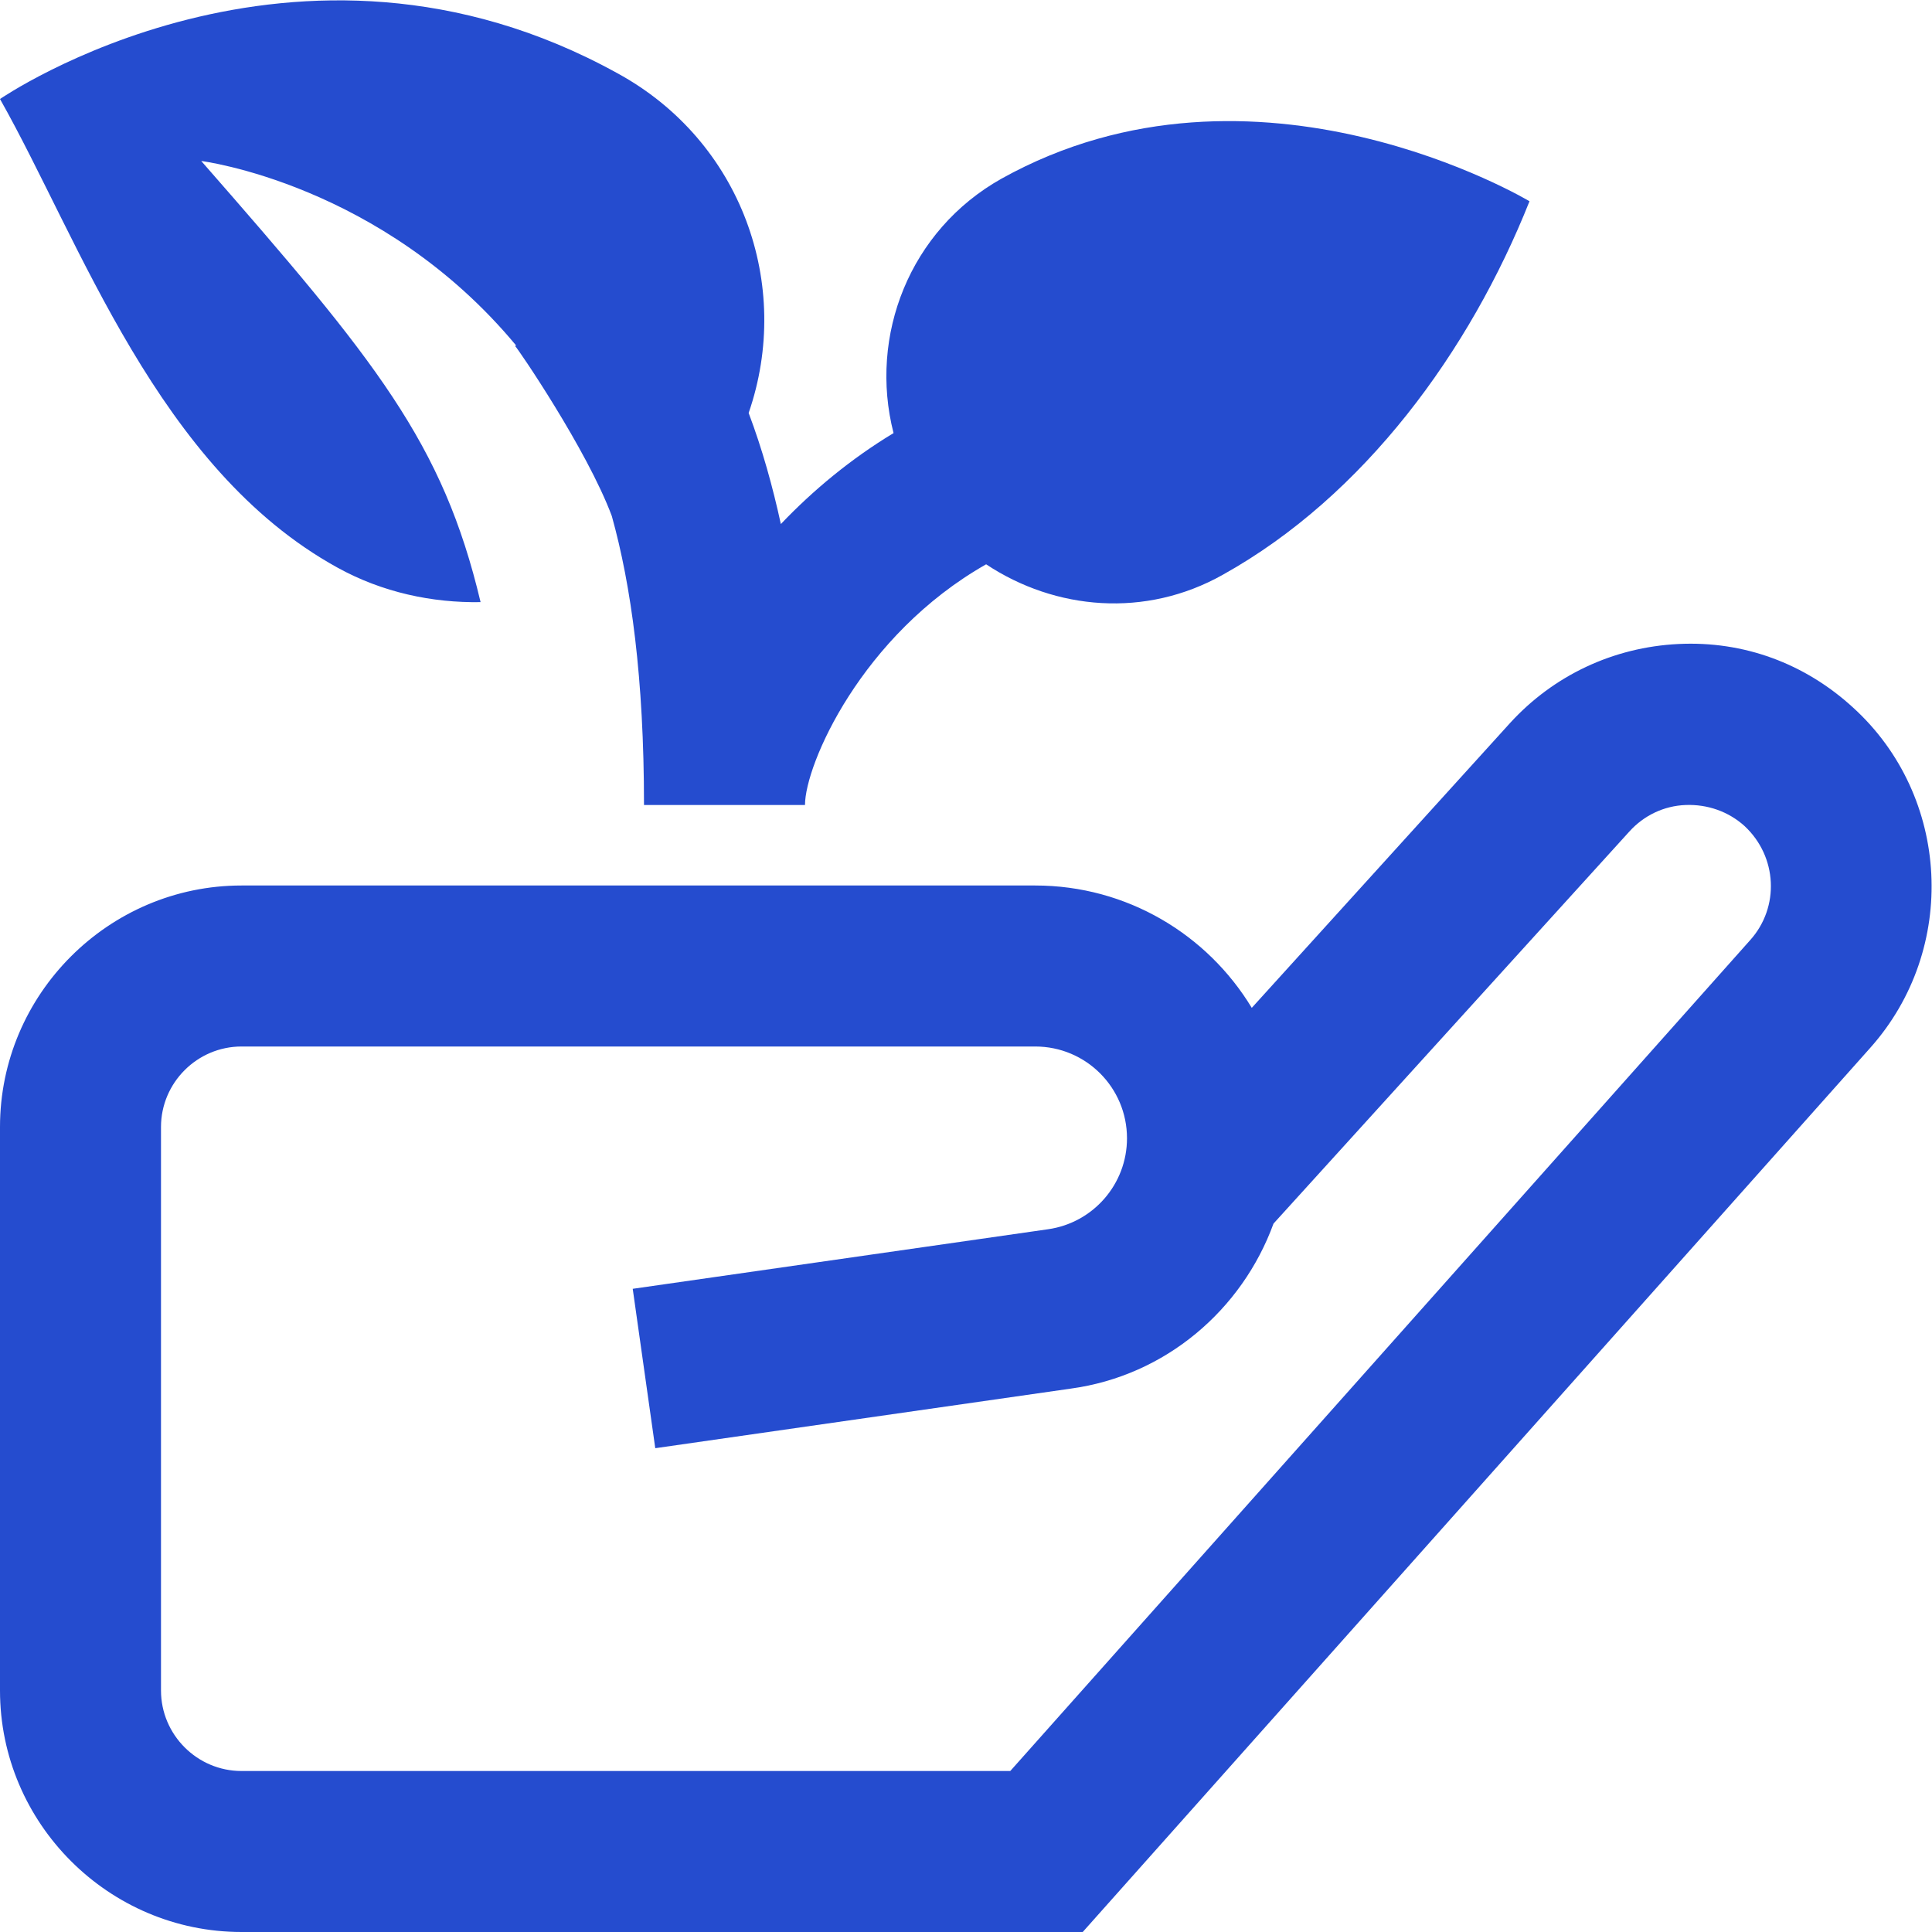 <?xml version="1.0" encoding="UTF-8"?> <svg xmlns="http://www.w3.org/2000/svg" xmlns:svg="http://www.w3.org/2000/svg" width="24" height="24" data-name="Layer 1"><g class="layer"><title>Layer 1</title><path d="m0,1.23s3.67,-2.53 7.67,-0.32c1.54,0.84 2.18,2.63 1.63,4.22c0.17,0.45 0.3,0.92 0.4,1.38c0.4,-0.42 0.87,-0.81 1.4,-1.13c-0.31,-1.21 0.2,-2.52 1.34,-3.16c3.16,-1.76 6.56,0.28 6.56,0.28c-0.74,1.86 -2.05,3.66 -3.81,4.64c-0.96,0.54 -2.08,0.44 -2.94,-0.13c-1.55,0.88 -2.25,2.49 -2.25,2.99l-2,0c0,-1.58 -0.16,-2.73 -0.4,-3.59c-0.31,-0.83 -1.18,-2.1 -1.2,-2.11l0.01,-0.01c-1.67,-2.01 -3.91,-2.29 -3.91,-2.29c2.18,2.49 3,3.5 3.47,5.48c-0.6,0.01 -1.22,-0.12 -1.78,-0.43c-2.23,-1.23 -3.19,-4.05 -4.19,-5.82zm23.23,11.79l-9.78,10.98l-10.45,0c-1.65,0 -3,-1.35 -3,-3l0,-7c0,-1.65 1.35,-3 3,-3l9.86,0c1.14,0 2.14,0.61 2.69,1.52l3.21,-3.54c0.54,-0.59 1.28,-0.94 2.09,-0.98c0.81,-0.04 1.57,0.24 2.17,0.79c1.21,1.1 1.31,3 0.21,4.23zm-1.56,-2.76c-0.2,-0.18 -0.46,-0.27 -0.73,-0.26c-0.27,0.01 -0.52,0.13 -0.7,0.33l-4.42,4.87c-0.39,1.07 -1.34,1.89 -2.52,2.05l-5.16,0.74l-0.28,-1.98l5.16,-0.74c0.56,-0.08 0.98,-0.56 0.98,-1.13c0,-0.63 -0.51,-1.14 -1.14,-1.14l-9.86,0c-0.55,0 -1,0.45 -1,1l0,7c0,0.55 0.45,1 1,1l9.55,0l9.19,-10.32c0.37,-0.41 0.34,-1.04 -0.07,-1.42z" fill="#254ccf" id="svg_1"></path></g></svg> 